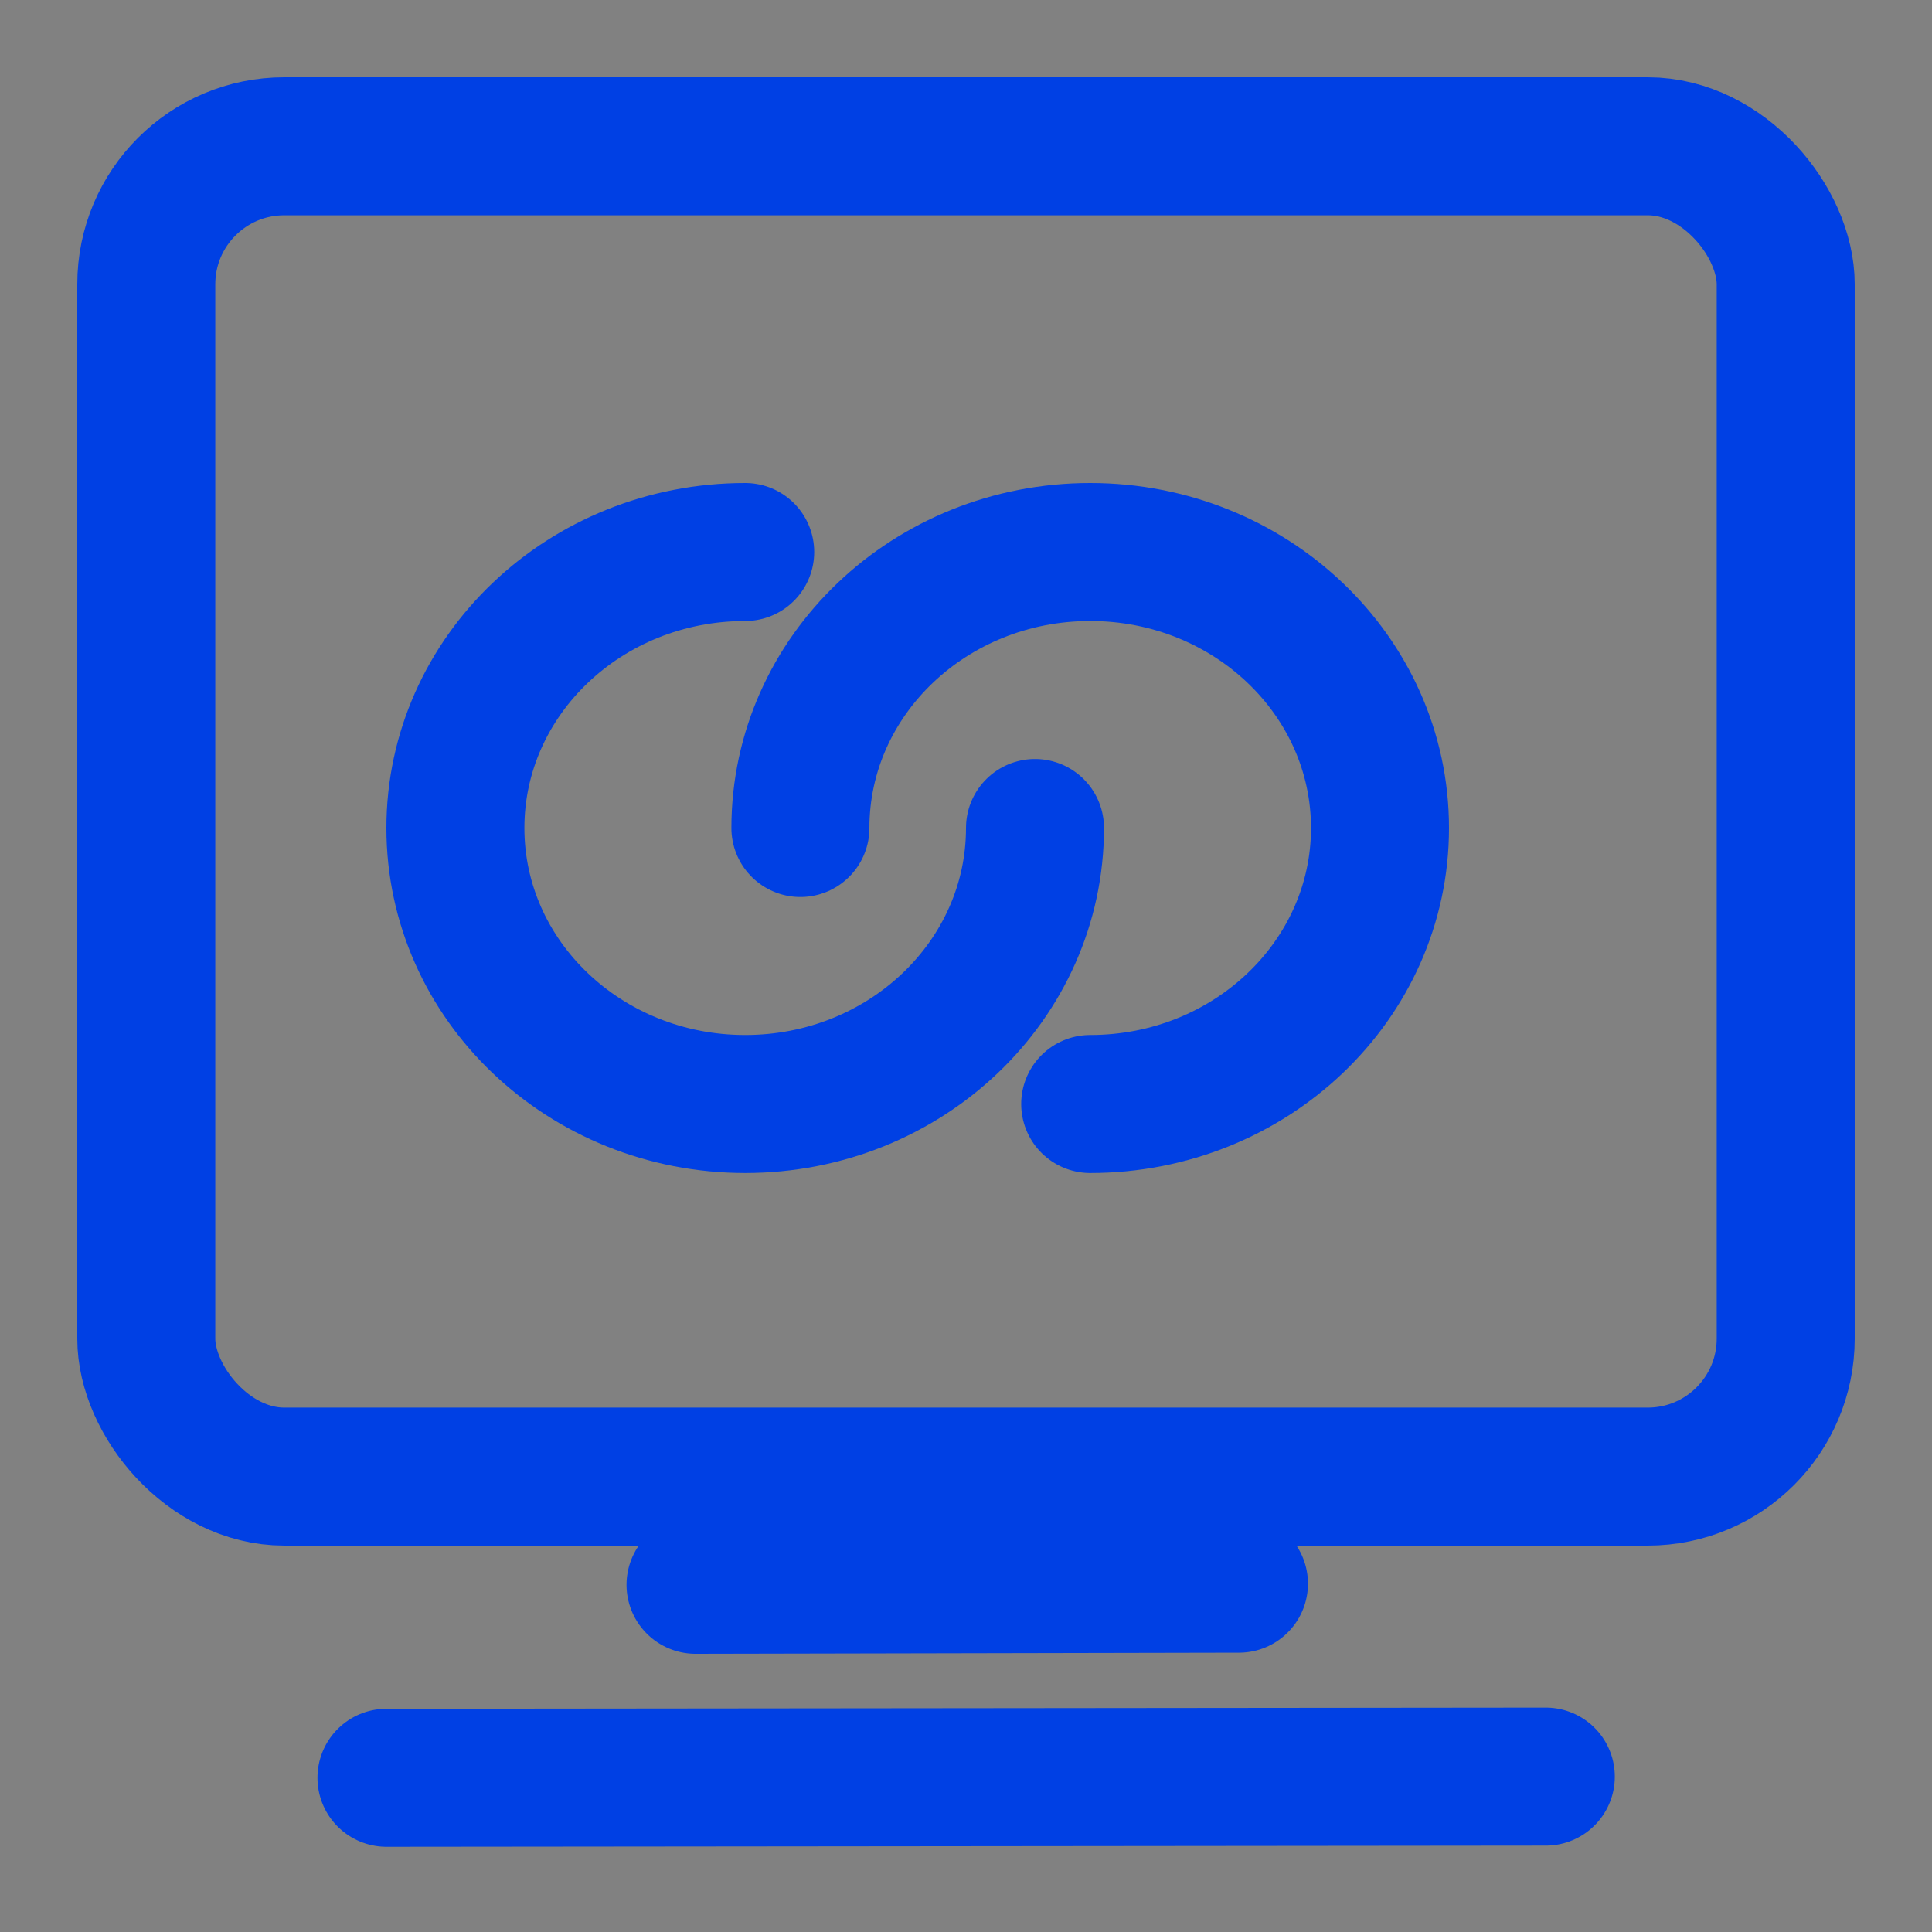 <svg xmlns="http://www.w3.org/2000/svg" width="28" height="28" viewBox="0 0 28 28"><rect x="0" y="0" width="28" height="28" fill="#808080" stroke="none"/><g fill="none" fill-rule="evenodd"><rect width="28" height="28" fill="#FFF" fill-opacity=".01"/><g stroke="#0040E4" stroke-width="2" transform="translate(1.12 1.12)"><rect width="23.76" height="19.28" x="1" y="1" rx="2"/><g stroke-linecap="round" transform="translate(5.48 6.88)"><path d="M0,4 C0,1.791 1.88,0 4.2,0 C6.52,0 8.4,1.791 8.4,4 C8.4,6.209 6.52,8 4.2,8" transform="translate(5)"/><path d="M0,4 C0,1.791 1.88,0 4.2,0 C6.52,0 8.4,1.791 8.4,4 C8.4,6.209 6.52,8 4.2,8" transform="rotate(-180 4.2 4)"/></g><line x1="4.481" x2="21.283" y1="24.645" y2="24.628" stroke-linecap="round" stroke-linejoin="round"/><line x1="8.96" x2="16.836" y1="21.848" y2="21.832" stroke-linecap="round" stroke-linejoin="round"/></g></g></svg>